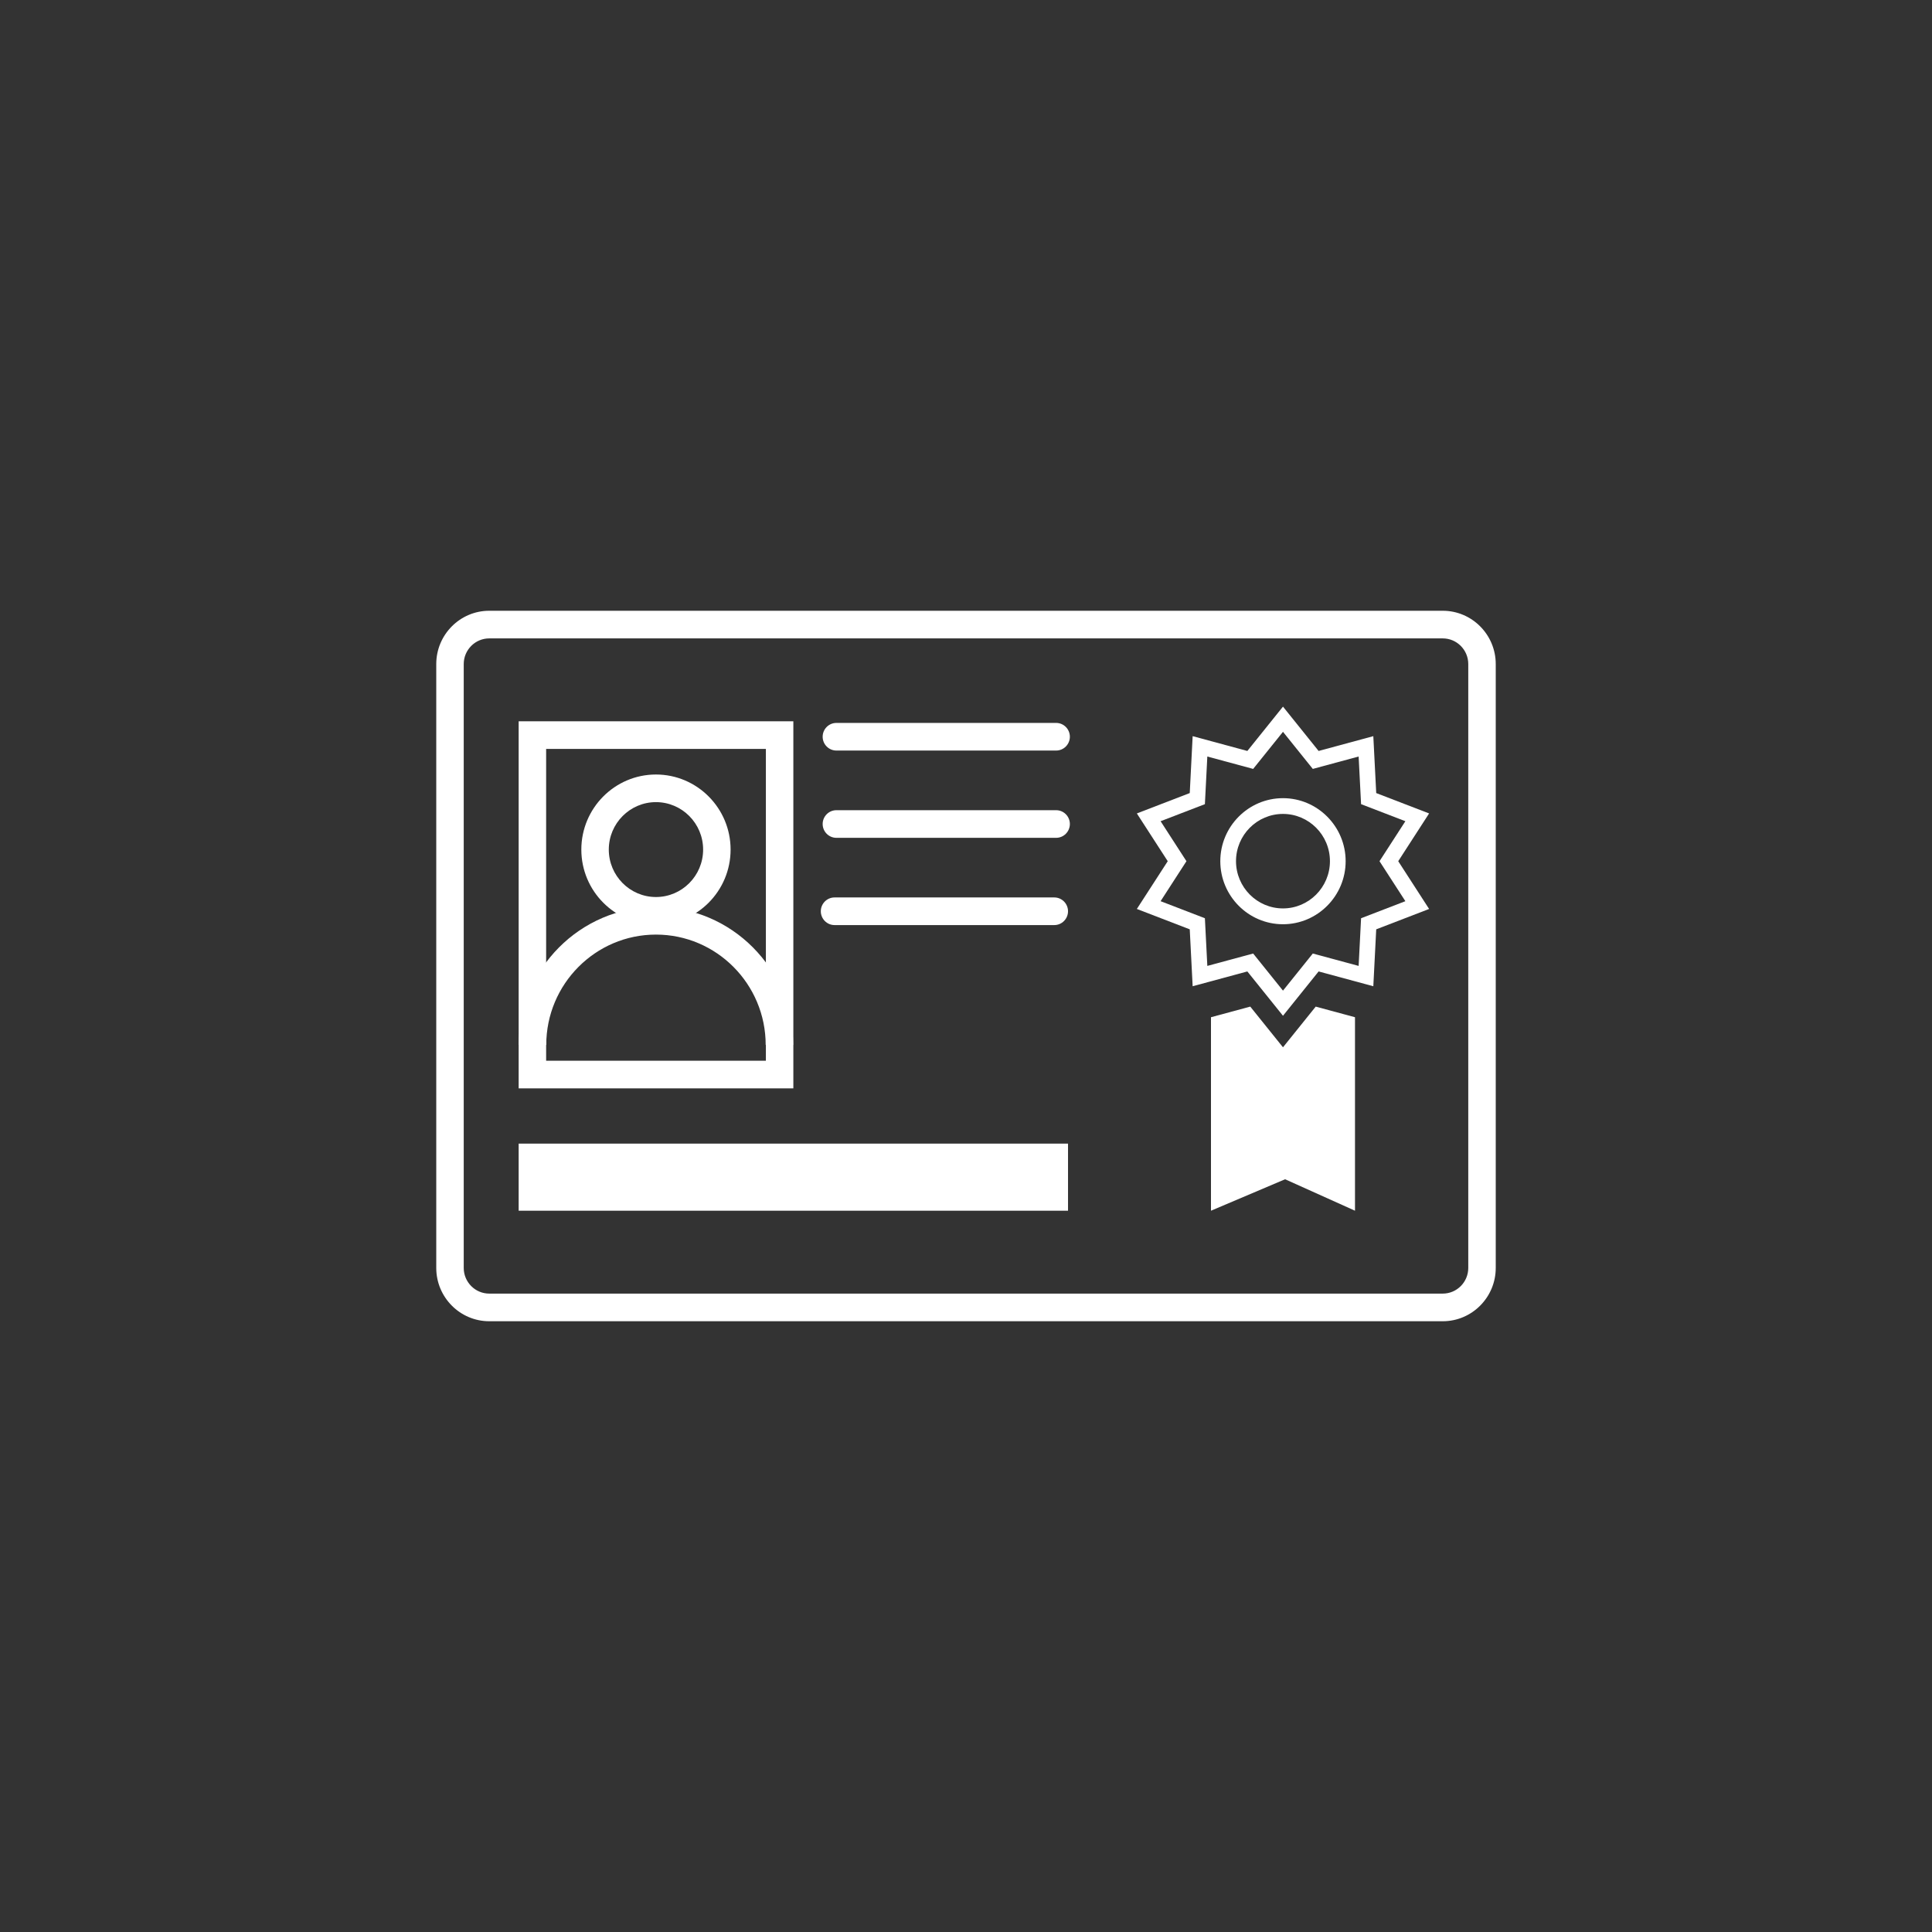 <svg width="155" height="155" viewBox="0 0 155 155" fill="none" xmlns="http://www.w3.org/2000/svg">
<rect x="0" y="0" width="155" height="155" fill="#333333" stroke="none"/>
<g clip-path="url(#clip0_565_2915)">
<path d="M115.75 106H39.25C36.908 106 35 104.081 35 101.725V53.275C35 50.919 36.908 49 39.25 49H115.75C118.092 49 120 50.919 120 53.275V101.725C120 104.081 118.092 106 115.75 106ZM39.25 51.217C38.123 51.217 37.204 52.141 37.204 53.275V101.725C37.204 102.859 38.123 103.783 39.25 103.783H115.75C116.877 103.783 117.796 102.859 117.796 101.725V53.275C117.796 52.141 116.877 51.217 115.75 51.217H39.25Z" fill="white"/>
<path d="M85.685 91.75H41.611V97.133H85.685V91.75Z" fill="white"/>
<path d="M63.648 87.317H41.611V57.867H63.648V87.317ZM43.815 85.1H61.445V60.084H43.815V85.1Z" fill="white"/>
<path d="M52.626 74.183C49.324 74.183 46.639 71.482 46.639 68.16C46.639 64.838 49.324 62.137 52.626 62.137C55.929 62.137 58.614 64.838 58.614 68.16C58.614 71.482 55.929 74.183 52.626 74.183ZM52.626 64.353C50.539 64.353 48.842 66.06 48.842 68.16C48.842 70.259 50.539 71.966 52.626 71.966C54.714 71.966 56.41 70.259 56.41 68.16C56.41 66.06 54.714 64.353 52.626 64.353Z" fill="white"/>
<path d="M63.633 83.834H61.429C61.429 78.951 57.481 74.98 52.627 74.98C47.773 74.98 43.825 78.951 43.825 83.834H41.621C41.621 77.729 46.557 72.764 52.627 72.764C58.697 72.764 63.633 77.729 63.633 83.834Z" fill="white"/>
<path d="M102.931 81.493L100.072 77.937L95.684 79.124L95.451 74.558L91.207 72.924L93.685 69.092L91.207 65.26L95.451 63.626L95.684 59.06L100.072 60.248L102.931 56.691L105.789 60.248L110.178 59.06L110.411 63.626L114.654 65.26L112.177 69.092L114.654 72.924L110.411 74.558L110.178 79.124L105.789 77.937L102.931 81.493ZM100.538 76.499L102.931 79.476L105.323 76.499L109 77.493L109.196 73.668L112.75 72.3L110.675 69.092L112.75 65.884L109.196 64.516L109 60.694L105.323 61.688L102.931 58.712L100.538 61.688L96.861 60.694L96.666 64.516L93.112 65.884L95.186 69.092L93.112 72.3L96.666 73.668L96.861 77.493L100.538 76.499Z" fill="white"/>
<path d="M102.93 74.15C100.156 74.15 97.902 71.879 97.902 69.092C97.902 66.306 100.16 64.035 102.93 64.035C105.7 64.035 107.958 66.306 107.958 69.092C107.958 71.879 105.7 74.15 102.93 74.15ZM102.93 65.299C100.852 65.299 99.162 66.999 99.162 69.089C99.162 71.179 100.852 72.88 102.93 72.88C105.008 72.88 106.698 71.179 106.698 69.089C106.698 66.999 105.008 65.299 102.93 65.299Z" fill="white"/>
<path d="M102.931 84.023L100.306 80.758L97.154 81.61V97.133L103.101 94.609L108.708 97.133V81.61L105.557 80.758L102.931 84.023Z" fill="white"/>
<path d="M84.731 60.215H67.102C66.494 60.215 66 59.718 66 59.106C66 58.495 66.494 57.998 67.102 57.998H84.731C85.339 57.998 85.833 58.495 85.833 59.106C85.833 59.718 85.339 60.215 84.731 60.215Z" fill="white"/>
<path d="M84.731 67.217H67.102C66.494 67.217 66 66.719 66 66.108C66 65.497 66.494 65 67.102 65H84.731C85.339 65 85.833 65.497 85.833 66.108C85.833 66.719 85.339 67.217 84.731 67.217Z" fill="white"/>
<path d="M84.583 74.217H66.953C66.346 74.217 65.852 73.719 65.852 73.108C65.852 72.497 66.346 72 66.953 72H84.583C85.191 72 85.685 72.497 85.685 73.108C85.685 73.719 85.191 74.217 84.583 74.217Z" fill="white"/>
</g>
<defs>
<clipPath id="clip0_565_2915">
<rect width="85" height="57" fill="white" transform="translate(35 49)"/>
</clipPath>
</defs>
</svg>
